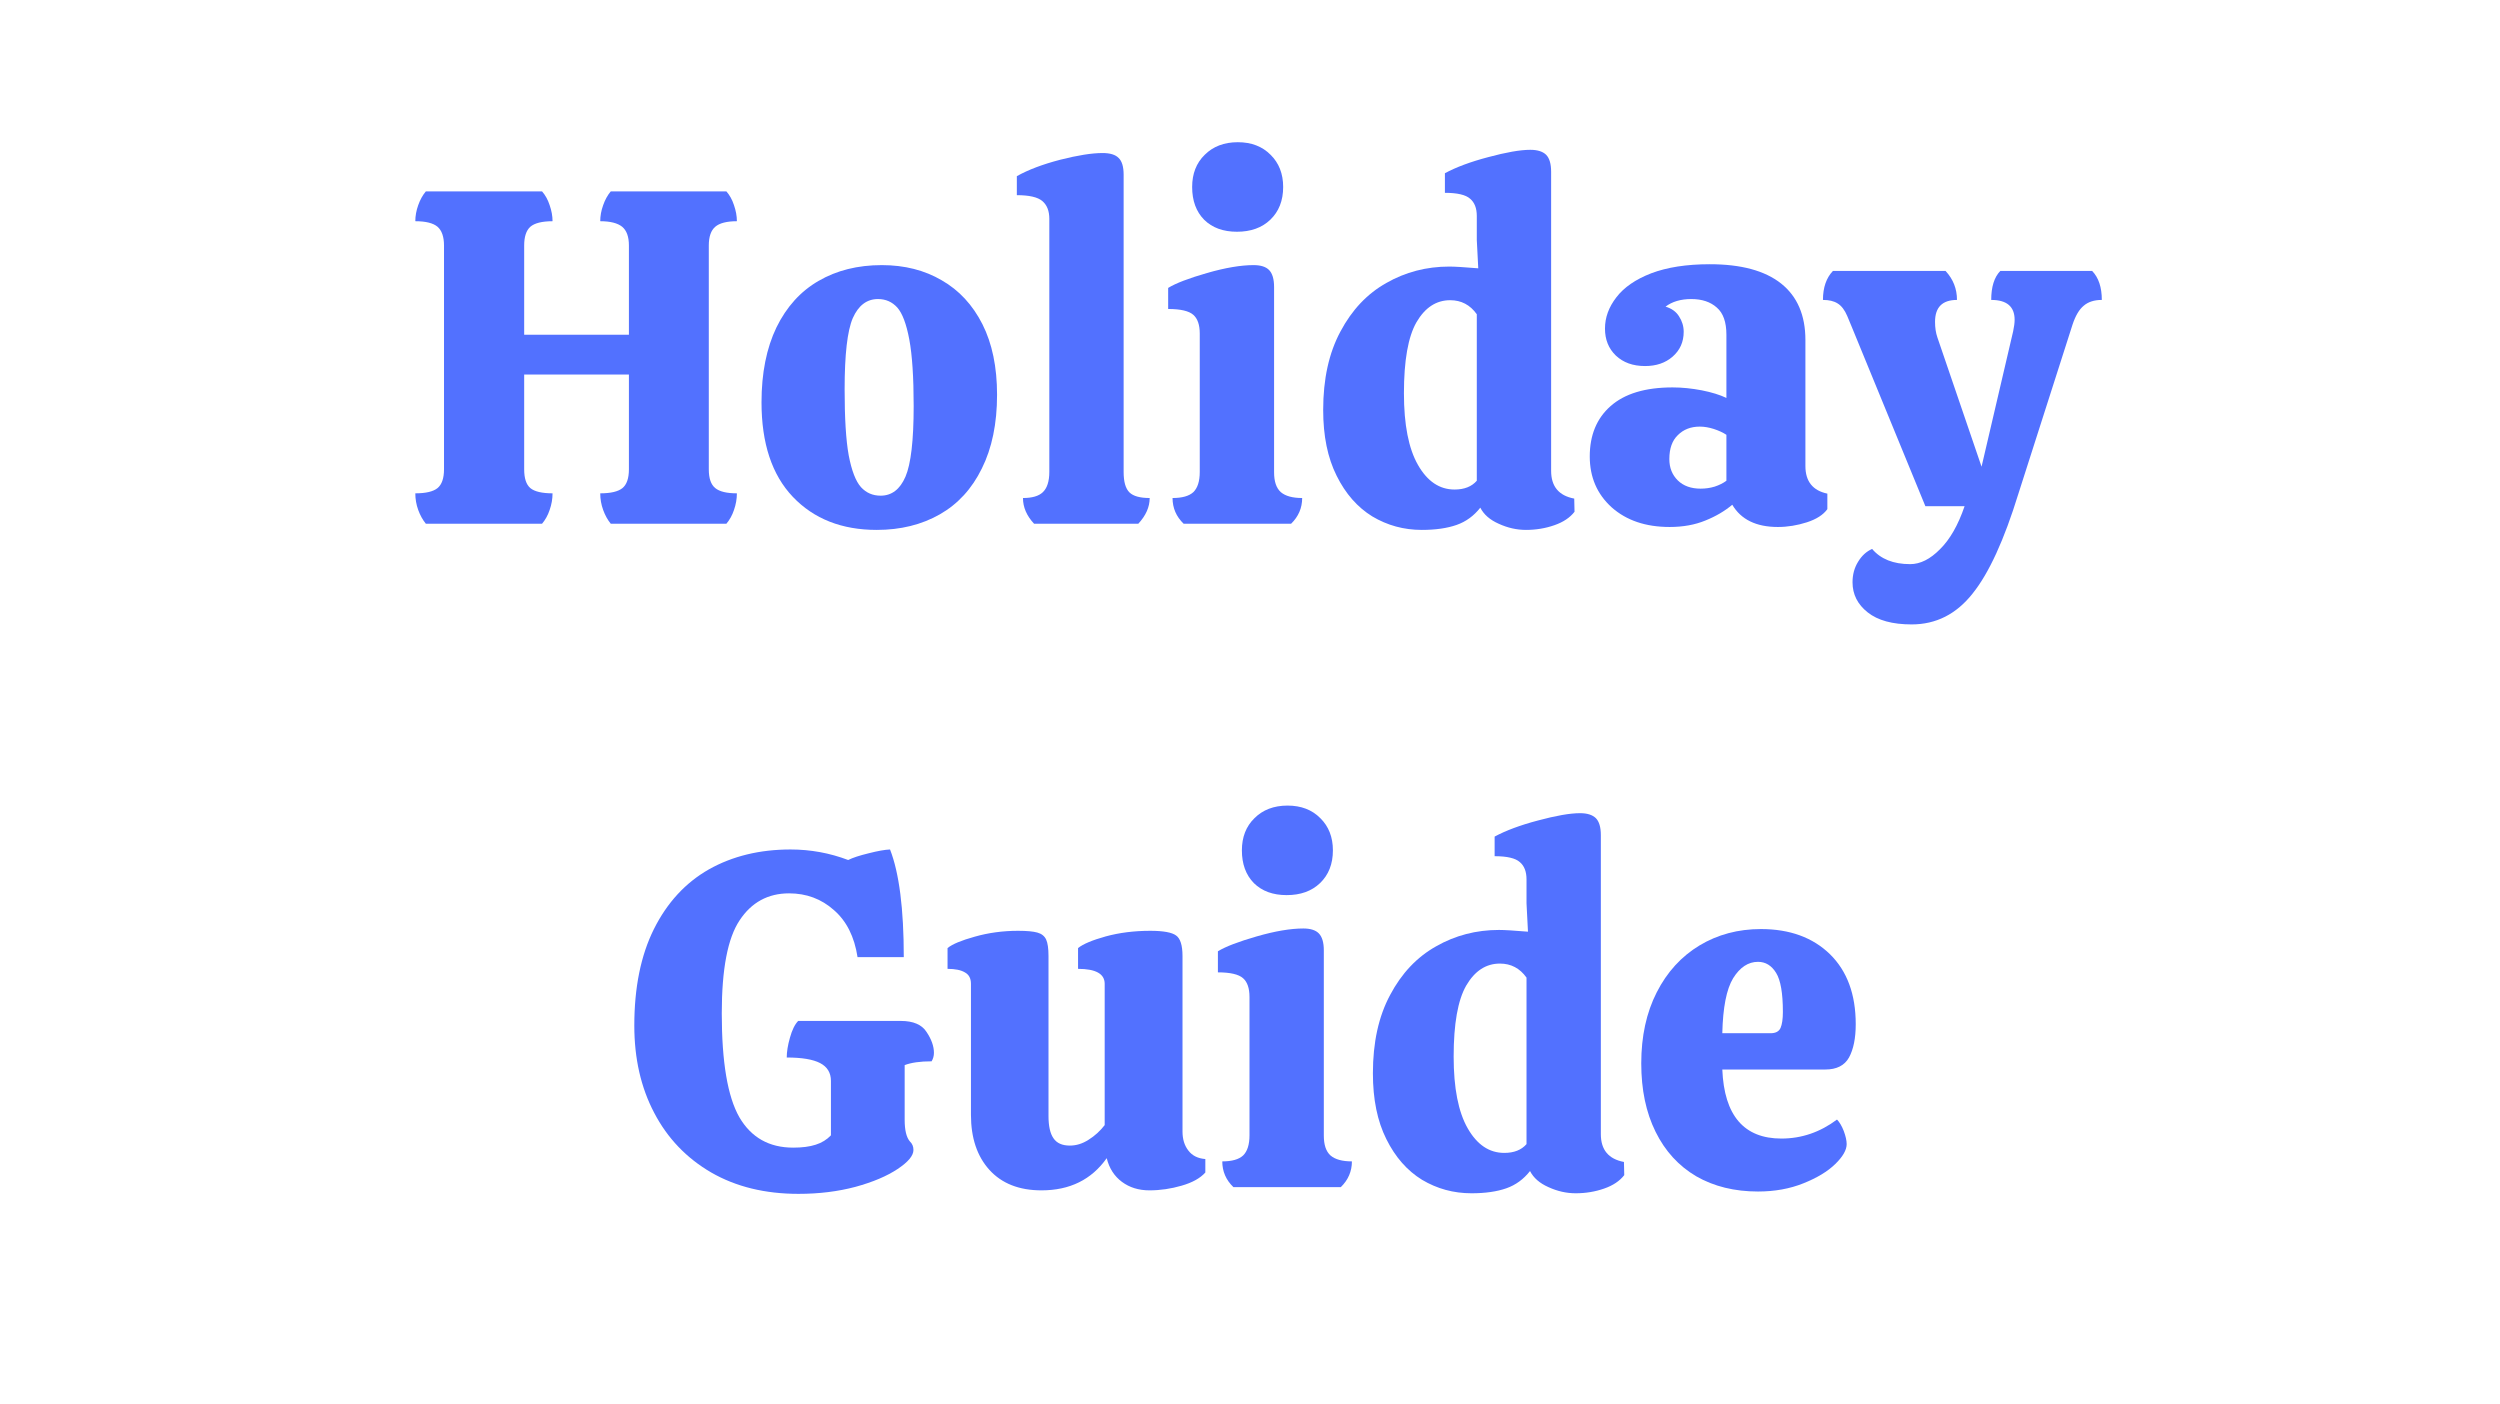 <svg xmlns="http://www.w3.org/2000/svg" xmlns:xlink="http://www.w3.org/1999/xlink" width="178" zoomAndPan="magnify" viewBox="0 0 133.5 75" height="100" preserveAspectRatio="xMidYMid meet" version="1.0"><defs><g/></defs><g fill="#5271ff" fill-opacity="1"><g transform="translate(21.522, 27.969)"><g><path d="M 16.328 -2.906 C 16.328 -2.426 16.441 -2.094 16.672 -1.906 C 16.898 -1.719 17.285 -1.625 17.828 -1.625 C 17.828 -1.32 17.773 -1.023 17.672 -0.734 C 17.578 -0.453 17.441 -0.207 17.266 0 L 11.094 0 C 10.926 -0.207 10.789 -0.453 10.688 -0.734 C 10.582 -1.023 10.531 -1.32 10.531 -1.625 C 11.094 -1.625 11.488 -1.719 11.719 -1.906 C 11.945 -2.094 12.062 -2.426 12.062 -2.906 L 12.062 -7.969 L 6.469 -7.969 L 6.469 -2.906 C 6.469 -2.426 6.578 -2.094 6.797 -1.906 C 7.023 -1.719 7.422 -1.625 7.984 -1.625 C 7.984 -1.32 7.93 -1.023 7.828 -0.734 C 7.734 -0.453 7.598 -0.207 7.422 0 L 1.219 0 C 1.051 -0.207 0.914 -0.453 0.812 -0.734 C 0.707 -1.023 0.656 -1.32 0.656 -1.625 C 1.219 -1.625 1.613 -1.719 1.844 -1.906 C 2.07 -2.094 2.188 -2.426 2.188 -2.906 L 2.188 -14.859 C 2.188 -15.328 2.07 -15.66 1.844 -15.859 C 1.613 -16.055 1.219 -16.156 0.656 -16.156 C 0.656 -16.438 0.707 -16.723 0.812 -17.016 C 0.914 -17.305 1.051 -17.551 1.219 -17.75 L 7.422 -17.75 C 7.598 -17.551 7.734 -17.305 7.828 -17.016 C 7.93 -16.723 7.984 -16.438 7.984 -16.156 C 7.422 -16.156 7.023 -16.055 6.797 -15.859 C 6.578 -15.66 6.469 -15.328 6.469 -14.859 L 6.469 -10.094 L 12.062 -10.094 L 12.062 -14.859 C 12.062 -15.328 11.941 -15.66 11.703 -15.859 C 11.461 -16.055 11.07 -16.156 10.531 -16.156 C 10.531 -16.438 10.582 -16.723 10.688 -17.016 C 10.789 -17.305 10.926 -17.551 11.094 -17.75 L 17.266 -17.75 C 17.441 -17.551 17.578 -17.305 17.672 -17.016 C 17.773 -16.723 17.828 -16.438 17.828 -16.156 C 17.285 -16.156 16.898 -16.055 16.672 -15.859 C 16.441 -15.66 16.328 -15.328 16.328 -14.859 Z M 16.328 -2.906 "/></g></g></g><g fill="#5271ff" fill-opacity="1"><g transform="translate(40.009, 27.969)"><g><path d="M 6.812 0.328 C 4.945 0.328 3.453 -0.258 2.328 -1.438 C 1.211 -2.613 0.656 -4.297 0.656 -6.484 C 0.656 -8.047 0.922 -9.379 1.453 -10.484 C 1.992 -11.586 2.742 -12.414 3.703 -12.969 C 4.672 -13.531 5.797 -13.812 7.078 -13.812 C 8.297 -13.812 9.363 -13.539 10.281 -13 C 11.207 -12.469 11.93 -11.688 12.453 -10.656 C 12.973 -9.625 13.234 -8.367 13.234 -6.891 C 13.234 -5.348 12.961 -4.035 12.422 -2.953 C 11.891 -1.867 11.141 -1.051 10.172 -0.5 C 9.203 0.051 8.082 0.328 6.812 0.328 Z M 7.016 -1.5 C 7.609 -1.5 8.051 -1.836 8.344 -2.516 C 8.633 -3.191 8.781 -4.445 8.781 -6.281 C 8.781 -7.82 8.703 -9.008 8.547 -9.844 C 8.391 -10.676 8.176 -11.242 7.906 -11.547 C 7.633 -11.848 7.289 -12 6.875 -12 C 6.281 -12 5.832 -11.66 5.531 -10.984 C 5.238 -10.305 5.094 -9.035 5.094 -7.172 C 5.094 -5.648 5.164 -4.477 5.312 -3.656 C 5.469 -2.832 5.688 -2.266 5.969 -1.953 C 6.25 -1.648 6.598 -1.5 7.016 -1.5 Z M 7.016 -1.5 "/></g></g></g><g fill="#5271ff" fill-opacity="1"><g transform="translate(53.893, 27.969)"><g><path d="M 2.141 -16.281 C 2.141 -16.707 2.016 -17.023 1.766 -17.234 C 1.523 -17.441 1.07 -17.547 0.406 -17.547 L 0.406 -18.562 C 1.02 -18.906 1.789 -19.195 2.719 -19.438 C 3.656 -19.676 4.41 -19.797 4.984 -19.797 C 5.391 -19.797 5.676 -19.707 5.844 -19.531 C 6.02 -19.363 6.109 -19.066 6.109 -18.641 L 6.109 -2.766 C 6.109 -2.242 6.211 -1.879 6.422 -1.672 C 6.629 -1.473 6.988 -1.375 7.5 -1.375 C 7.5 -0.895 7.297 -0.438 6.891 0 L 1.328 0 C 0.93 -0.426 0.734 -0.883 0.734 -1.375 C 1.223 -1.375 1.578 -1.477 1.797 -1.688 C 2.023 -1.906 2.141 -2.266 2.141 -2.766 Z M 2.141 -16.281 "/></g></g></g><g fill="#5271ff" fill-opacity="1"><g transform="translate(62.005, 27.969)"><g><path d="M 6.516 -17.984 C 6.516 -17.254 6.285 -16.672 5.828 -16.234 C 5.379 -15.805 4.785 -15.594 4.047 -15.594 C 3.316 -15.594 2.734 -15.805 2.297 -16.234 C 1.867 -16.672 1.656 -17.254 1.656 -17.984 C 1.656 -18.691 1.879 -19.266 2.328 -19.703 C 2.773 -20.148 3.363 -20.375 4.094 -20.375 C 4.82 -20.375 5.406 -20.148 5.844 -19.703 C 6.289 -19.266 6.516 -18.691 6.516 -17.984 Z M 6.031 -2.75 C 6.031 -2.258 6.148 -1.906 6.391 -1.688 C 6.641 -1.477 7.02 -1.375 7.531 -1.375 C 7.531 -0.844 7.332 -0.383 6.938 0 L 1.203 0 C 0.805 -0.383 0.609 -0.844 0.609 -1.375 C 1.117 -1.375 1.488 -1.477 1.719 -1.688 C 1.945 -1.906 2.062 -2.266 2.062 -2.766 L 2.062 -10.156 C 2.062 -10.625 1.945 -10.957 1.719 -11.156 C 1.488 -11.363 1.039 -11.469 0.375 -11.469 L 0.375 -12.594 C 0.781 -12.844 1.473 -13.109 2.453 -13.391 C 3.43 -13.672 4.258 -13.812 4.938 -13.812 C 5.32 -13.812 5.598 -13.723 5.766 -13.547 C 5.941 -13.367 6.031 -13.066 6.031 -12.641 Z M 6.031 -2.75 "/></g></g></g><g fill="#5271ff" fill-opacity="1"><g transform="translate(69.939, 27.969)"><g><path d="M 14.141 -0.641 C 13.898 -0.328 13.539 -0.086 13.062 0.078 C 12.594 0.242 12.086 0.328 11.547 0.328 C 11.055 0.328 10.57 0.219 10.094 0 C 9.625 -0.207 9.297 -0.492 9.109 -0.859 C 8.766 -0.422 8.344 -0.113 7.844 0.062 C 7.344 0.238 6.723 0.328 5.984 0.328 C 5.023 0.328 4.145 0.086 3.344 -0.391 C 2.551 -0.879 1.914 -1.602 1.438 -2.562 C 0.957 -3.52 0.719 -4.691 0.719 -6.078 C 0.719 -7.723 1.023 -9.117 1.641 -10.266 C 2.254 -11.422 3.07 -12.285 4.094 -12.859 C 5.113 -13.441 6.234 -13.734 7.453 -13.734 C 7.742 -13.734 8.258 -13.703 9 -13.641 L 8.922 -15.156 L 8.922 -16.438 C 8.922 -16.852 8.801 -17.16 8.562 -17.359 C 8.332 -17.566 7.883 -17.672 7.219 -17.672 L 7.219 -18.719 C 7.812 -19.039 8.582 -19.328 9.531 -19.578 C 10.488 -19.836 11.238 -19.969 11.781 -19.969 C 12.164 -19.969 12.445 -19.879 12.625 -19.703 C 12.801 -19.523 12.891 -19.223 12.891 -18.797 L 12.891 -2.828 C 12.891 -1.992 13.301 -1.5 14.125 -1.344 Z M 7.734 -1.828 C 8.254 -1.828 8.648 -1.984 8.922 -2.297 L 8.922 -11.188 C 8.566 -11.688 8.094 -11.938 7.5 -11.938 C 6.758 -11.938 6.16 -11.547 5.703 -10.766 C 5.254 -9.984 5.031 -8.719 5.031 -6.969 C 5.031 -5.289 5.281 -4.016 5.781 -3.141 C 6.281 -2.266 6.93 -1.828 7.734 -1.828 Z M 7.734 -1.828 "/></g></g></g><g fill="#5271ff" fill-opacity="1"><g transform="translate(84.331, 27.969)"><g><path d="M 0.562 -3.594 C 0.562 -4.727 0.93 -5.625 1.672 -6.281 C 2.422 -6.945 3.523 -7.281 4.984 -7.281 C 5.492 -7.281 6.016 -7.227 6.547 -7.125 C 7.078 -7.02 7.516 -6.883 7.859 -6.719 L 7.859 -10.094 C 7.859 -10.77 7.688 -11.254 7.344 -11.547 C 7.008 -11.848 6.555 -12 5.984 -12 C 5.422 -12 4.961 -11.863 4.609 -11.594 C 4.93 -11.5 5.172 -11.328 5.328 -11.078 C 5.492 -10.828 5.578 -10.551 5.578 -10.25 C 5.578 -9.707 5.379 -9.266 4.984 -8.922 C 4.598 -8.586 4.109 -8.422 3.516 -8.422 C 2.867 -8.422 2.348 -8.609 1.953 -8.984 C 1.566 -9.359 1.375 -9.836 1.375 -10.422 C 1.375 -11.016 1.578 -11.57 1.984 -12.094 C 2.391 -12.625 3.008 -13.051 3.844 -13.375 C 4.688 -13.695 5.727 -13.859 6.969 -13.859 C 8.645 -13.859 9.914 -13.516 10.781 -12.828 C 11.645 -12.141 12.078 -11.133 12.078 -9.812 L 12.078 -3.078 C 12.078 -2.266 12.469 -1.773 13.25 -1.609 L 13.25 -0.781 C 13.031 -0.477 12.664 -0.242 12.156 -0.078 C 11.645 0.086 11.129 0.172 10.609 0.172 C 9.453 0.172 8.641 -0.223 8.172 -1.016 C 7.773 -0.68 7.297 -0.398 6.734 -0.172 C 6.18 0.055 5.547 0.172 4.828 0.172 C 3.555 0.172 2.523 -0.176 1.734 -0.875 C 0.953 -1.582 0.562 -2.488 0.562 -3.594 Z M 7.859 -4.75 C 7.672 -4.875 7.445 -4.977 7.188 -5.062 C 6.926 -5.145 6.676 -5.188 6.438 -5.188 C 5.957 -5.188 5.566 -5.035 5.266 -4.734 C 4.961 -4.441 4.812 -4.016 4.812 -3.453 C 4.812 -2.992 4.961 -2.613 5.266 -2.312 C 5.566 -2.02 5.973 -1.875 6.484 -1.875 C 6.742 -1.875 6.992 -1.91 7.234 -1.984 C 7.484 -2.066 7.691 -2.172 7.859 -2.297 Z M 7.859 -4.75 "/></g></g></g><g fill="#5271ff" fill-opacity="1"><g transform="translate(97.987, 27.969)"><g><path d="M 13.734 -13.5 C 14.078 -13.145 14.25 -12.629 14.25 -11.953 C 13.844 -11.953 13.52 -11.848 13.281 -11.641 C 13.039 -11.441 12.844 -11.109 12.688 -10.641 L 9.797 -1.609 C 9.035 0.867 8.219 2.648 7.344 3.734 C 6.477 4.828 5.395 5.375 4.094 5.375 C 3.07 5.375 2.289 5.16 1.75 4.734 C 1.207 4.305 0.938 3.77 0.938 3.125 C 0.938 2.719 1.035 2.352 1.234 2.031 C 1.43 1.707 1.68 1.477 1.984 1.344 C 2.441 1.883 3.117 2.156 4.016 2.156 C 4.555 2.156 5.086 1.891 5.609 1.359 C 6.141 0.836 6.578 0.07 6.922 -0.938 L 4.828 -0.938 L 0.922 -10.453 C 0.879 -10.555 0.789 -10.77 0.656 -11.094 C 0.52 -11.414 0.348 -11.641 0.141 -11.766 C -0.055 -11.891 -0.316 -11.953 -0.641 -11.953 C -0.641 -12.617 -0.461 -13.133 -0.109 -13.5 L 5.906 -13.5 C 6.312 -13.062 6.516 -12.547 6.516 -11.953 C 5.734 -11.953 5.344 -11.562 5.344 -10.781 C 5.344 -10.477 5.383 -10.203 5.469 -9.953 L 7.828 -3.047 L 9.516 -10.281 C 9.566 -10.52 9.594 -10.723 9.594 -10.891 C 9.594 -11.598 9.176 -11.953 8.344 -11.953 C 8.344 -12.648 8.504 -13.164 8.828 -13.5 Z M 13.734 -13.5 "/></g></g></g><g fill="#5271ff" fill-opacity="1"><g transform="translate(33.231, 63.393)"><g><path d="M 9.406 0.359 C 7.625 0.359 6.07 -0.02 4.75 -0.781 C 3.426 -1.551 2.41 -2.613 1.703 -3.969 C 0.992 -5.32 0.641 -6.875 0.641 -8.625 C 0.641 -10.656 0.988 -12.375 1.688 -13.781 C 2.395 -15.195 3.375 -16.258 4.625 -16.969 C 5.883 -17.676 7.336 -18.031 8.984 -18.031 C 10.047 -18.031 11.07 -17.844 12.062 -17.469 C 12.312 -17.594 12.676 -17.711 13.156 -17.828 C 13.645 -17.953 14.023 -18.02 14.297 -18.031 C 14.785 -16.781 15.031 -14.863 15.031 -12.281 L 12.562 -12.281 C 12.395 -13.375 11.973 -14.211 11.297 -14.797 C 10.629 -15.391 9.832 -15.688 8.906 -15.688 C 7.781 -15.688 6.898 -15.207 6.266 -14.25 C 5.629 -13.301 5.312 -11.645 5.312 -9.281 C 5.312 -6.676 5.625 -4.828 6.25 -3.734 C 6.883 -2.648 7.844 -2.109 9.125 -2.109 C 9.602 -2.109 10.004 -2.16 10.328 -2.266 C 10.648 -2.367 10.922 -2.535 11.141 -2.766 L 11.141 -5.672 C 11.141 -6.109 10.945 -6.426 10.562 -6.625 C 10.188 -6.82 9.594 -6.922 8.781 -6.922 C 8.781 -7.223 8.836 -7.578 8.953 -7.984 C 9.066 -8.391 9.211 -8.688 9.391 -8.875 L 14.875 -8.875 C 15.539 -8.875 16 -8.676 16.25 -8.281 C 16.508 -7.895 16.641 -7.523 16.641 -7.172 C 16.641 -7.004 16.598 -6.852 16.516 -6.719 C 15.898 -6.719 15.422 -6.648 15.078 -6.516 L 15.078 -3.594 C 15.078 -3.039 15.172 -2.656 15.359 -2.438 C 15.484 -2.32 15.547 -2.172 15.547 -1.984 C 15.547 -1.68 15.266 -1.344 14.703 -0.969 C 14.141 -0.594 13.391 -0.273 12.453 -0.016 C 11.516 0.234 10.5 0.359 9.406 0.359 Z M 9.406 0.359 "/></g></g></g><g fill="#5271ff" fill-opacity="1"><g transform="translate(50.115, 63.393)"><g><path d="M 13.031 -2.969 C 13.031 -2.562 13.133 -2.223 13.344 -1.953 C 13.551 -1.68 13.852 -1.531 14.25 -1.5 L 14.25 -0.781 C 13.977 -0.477 13.555 -0.242 12.984 -0.078 C 12.422 0.086 11.848 0.172 11.266 0.172 C 10.691 0.172 10.203 0.02 9.797 -0.281 C 9.391 -0.582 9.117 -1.004 8.984 -1.547 C 8.172 -0.398 7.008 0.172 5.5 0.172 C 4.312 0.172 3.383 -0.191 2.719 -0.922 C 2.062 -1.648 1.734 -2.629 1.734 -3.859 L 1.734 -10.859 C 1.734 -11.148 1.625 -11.352 1.406 -11.469 C 1.195 -11.594 0.891 -11.656 0.484 -11.656 L 0.484 -12.766 C 0.734 -12.973 1.219 -13.176 1.938 -13.375 C 2.664 -13.582 3.438 -13.688 4.25 -13.688 C 4.719 -13.688 5.062 -13.656 5.281 -13.594 C 5.508 -13.531 5.664 -13.406 5.75 -13.219 C 5.832 -13.039 5.875 -12.75 5.875 -12.344 L 5.875 -3.797 C 5.875 -3.266 5.961 -2.867 6.141 -2.609 C 6.316 -2.348 6.609 -2.219 7.016 -2.219 C 7.359 -2.219 7.691 -2.32 8.016 -2.531 C 8.348 -2.738 8.633 -3 8.875 -3.312 L 8.875 -10.859 C 8.875 -11.391 8.398 -11.656 7.453 -11.656 L 7.453 -12.766 C 7.723 -12.984 8.219 -13.191 8.938 -13.391 C 9.656 -13.586 10.445 -13.688 11.312 -13.688 C 12.008 -13.688 12.469 -13.602 12.688 -13.438 C 12.914 -13.281 13.031 -12.914 13.031 -12.344 Z M 13.031 -2.969 "/></g></g></g><g fill="#5271ff" fill-opacity="1"><g transform="translate(64.661, 63.393)"><g><path d="M 6.516 -17.984 C 6.516 -17.254 6.285 -16.672 5.828 -16.234 C 5.379 -15.805 4.785 -15.594 4.047 -15.594 C 3.316 -15.594 2.734 -15.805 2.297 -16.234 C 1.867 -16.672 1.656 -17.254 1.656 -17.984 C 1.656 -18.691 1.879 -19.266 2.328 -19.703 C 2.773 -20.148 3.363 -20.375 4.094 -20.375 C 4.82 -20.375 5.406 -20.148 5.844 -19.703 C 6.289 -19.266 6.516 -18.691 6.516 -17.984 Z M 6.031 -2.75 C 6.031 -2.258 6.148 -1.906 6.391 -1.688 C 6.641 -1.477 7.02 -1.375 7.531 -1.375 C 7.531 -0.844 7.332 -0.383 6.938 0 L 1.203 0 C 0.805 -0.383 0.609 -0.844 0.609 -1.375 C 1.117 -1.375 1.488 -1.477 1.719 -1.688 C 1.945 -1.906 2.062 -2.266 2.062 -2.766 L 2.062 -10.156 C 2.062 -10.625 1.945 -10.957 1.719 -11.156 C 1.488 -11.363 1.039 -11.469 0.375 -11.469 L 0.375 -12.594 C 0.781 -12.844 1.473 -13.109 2.453 -13.391 C 3.43 -13.672 4.258 -13.812 4.938 -13.812 C 5.32 -13.812 5.598 -13.723 5.766 -13.547 C 5.941 -13.367 6.031 -13.066 6.031 -12.641 Z M 6.031 -2.75 "/></g></g></g><g fill="#5271ff" fill-opacity="1"><g transform="translate(72.594, 63.393)"><g><path d="M 14.141 -0.641 C 13.898 -0.328 13.539 -0.086 13.062 0.078 C 12.594 0.242 12.086 0.328 11.547 0.328 C 11.055 0.328 10.57 0.219 10.094 0 C 9.625 -0.207 9.297 -0.492 9.109 -0.859 C 8.766 -0.422 8.344 -0.113 7.844 0.062 C 7.344 0.238 6.723 0.328 5.984 0.328 C 5.023 0.328 4.145 0.086 3.344 -0.391 C 2.551 -0.879 1.914 -1.602 1.438 -2.562 C 0.957 -3.52 0.719 -4.691 0.719 -6.078 C 0.719 -7.723 1.023 -9.117 1.641 -10.266 C 2.254 -11.422 3.07 -12.285 4.094 -12.859 C 5.113 -13.441 6.234 -13.734 7.453 -13.734 C 7.742 -13.734 8.258 -13.703 9 -13.641 L 8.922 -15.156 L 8.922 -16.438 C 8.922 -16.852 8.801 -17.16 8.562 -17.359 C 8.332 -17.566 7.883 -17.672 7.219 -17.672 L 7.219 -18.719 C 7.812 -19.039 8.582 -19.328 9.531 -19.578 C 10.488 -19.836 11.238 -19.969 11.781 -19.969 C 12.164 -19.969 12.445 -19.879 12.625 -19.703 C 12.801 -19.523 12.891 -19.223 12.891 -18.797 L 12.891 -2.828 C 12.891 -1.992 13.301 -1.5 14.125 -1.344 Z M 7.734 -1.828 C 8.254 -1.828 8.648 -1.984 8.922 -2.297 L 8.922 -11.188 C 8.566 -11.688 8.094 -11.938 7.5 -11.938 C 6.758 -11.938 6.16 -11.547 5.703 -10.766 C 5.254 -9.984 5.031 -8.719 5.031 -6.969 C 5.031 -5.289 5.281 -4.016 5.781 -3.141 C 6.281 -2.266 6.93 -1.828 7.734 -1.828 Z M 7.734 -1.828 "/></g></g></g><g fill="#5271ff" fill-opacity="1"><g transform="translate(86.987, 63.393)"><g><path d="M 8.141 -2.594 C 9.211 -2.594 10.203 -2.93 11.109 -3.609 C 11.242 -3.473 11.363 -3.27 11.469 -3 C 11.57 -2.727 11.625 -2.492 11.625 -2.297 C 11.625 -1.984 11.422 -1.629 11.016 -1.234 C 10.609 -0.836 10.039 -0.492 9.312 -0.203 C 8.594 0.086 7.785 0.234 6.891 0.234 C 5.641 0.234 4.539 -0.035 3.594 -0.578 C 2.656 -1.129 1.93 -1.922 1.422 -2.953 C 0.91 -3.984 0.656 -5.203 0.656 -6.609 C 0.656 -8.055 0.93 -9.32 1.484 -10.406 C 2.035 -11.488 2.797 -12.32 3.766 -12.906 C 4.734 -13.488 5.828 -13.781 7.047 -13.781 C 8.586 -13.781 9.816 -13.332 10.734 -12.438 C 11.648 -11.539 12.109 -10.297 12.109 -8.703 C 12.109 -7.953 11.988 -7.359 11.75 -6.922 C 11.508 -6.492 11.086 -6.281 10.484 -6.281 L 4.984 -6.281 C 5.086 -3.82 6.141 -2.594 8.141 -2.594 Z M 6.891 -12.031 C 6.367 -12.031 5.926 -11.738 5.562 -11.156 C 5.207 -10.57 5.016 -9.594 4.984 -8.219 L 7.562 -8.219 C 7.832 -8.219 8.008 -8.312 8.094 -8.5 C 8.176 -8.688 8.219 -8.973 8.219 -9.359 C 8.219 -10.359 8.098 -11.051 7.859 -11.438 C 7.617 -11.832 7.297 -12.031 6.891 -12.031 Z M 6.891 -12.031 "/></g></g></g></svg>